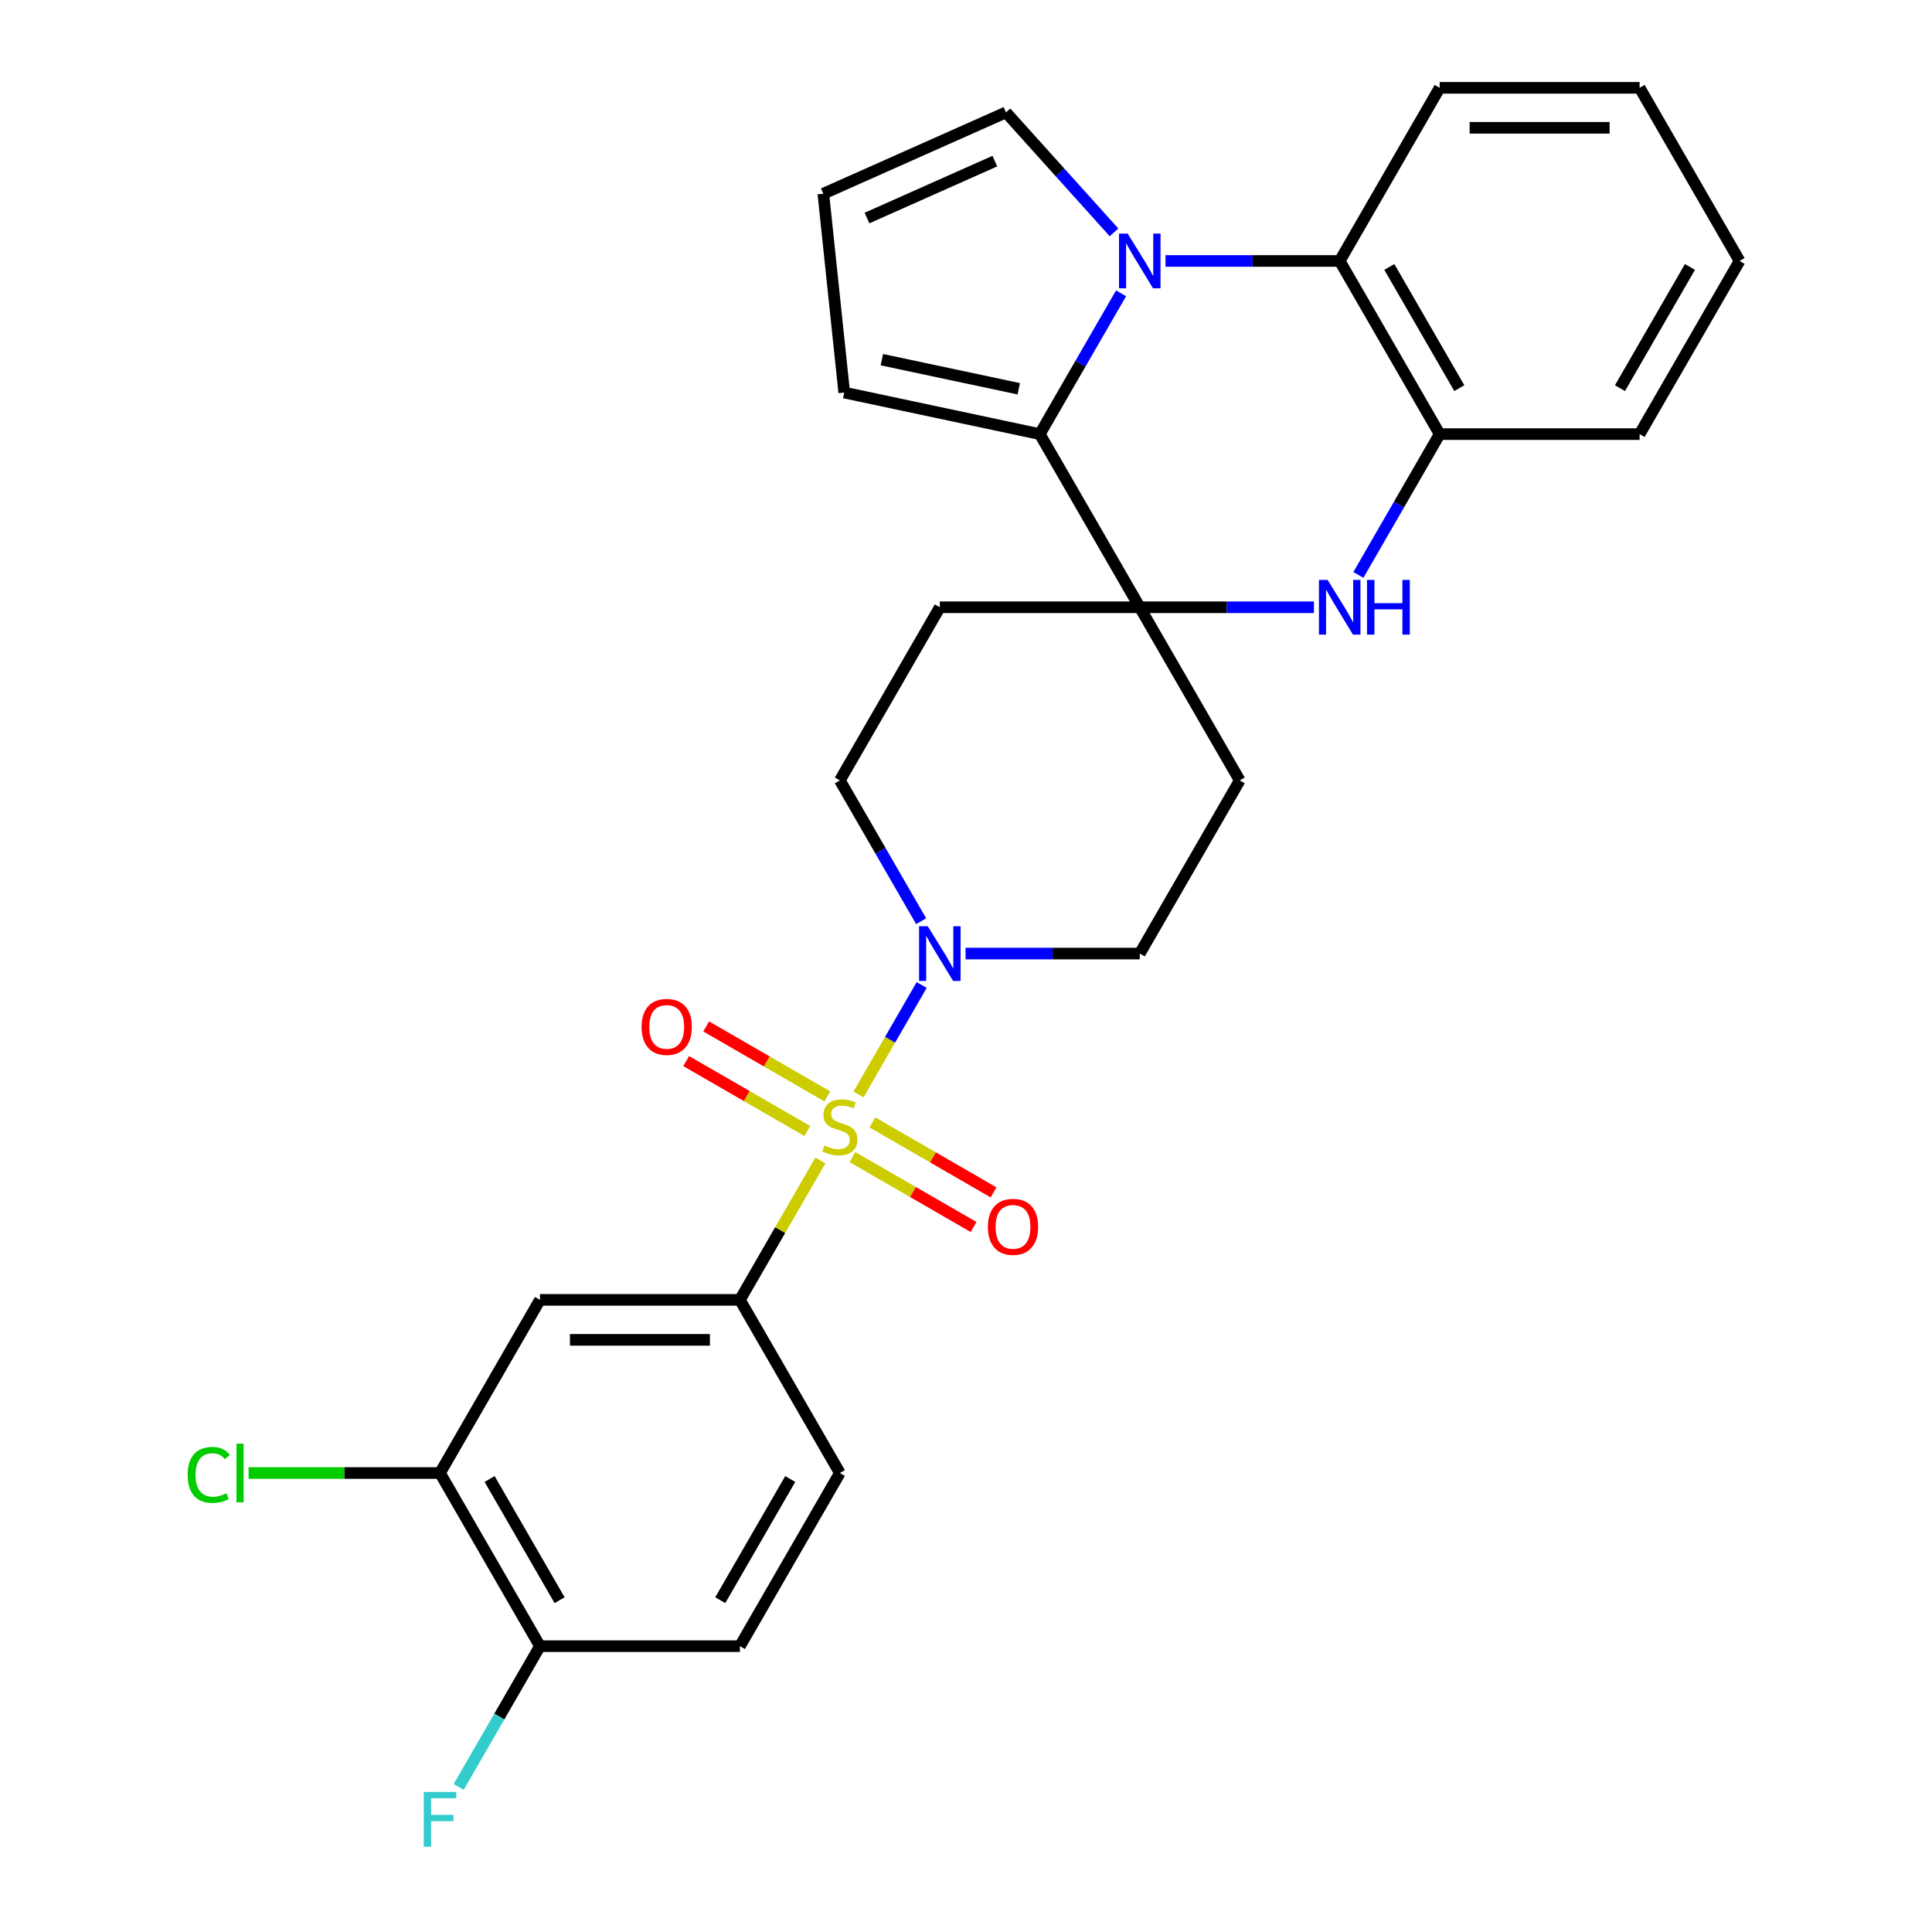 <?xml version='1.0' encoding='iso-8859-1'?>
<svg version='1.1' baseProfile='full'
              xmlns='http://www.w3.org/2000/svg'
                      xmlns:rdkit='http://www.rdkit.org/xml'
                      xmlns:xlink='http://www.w3.org/1999/xlink'
                  xml:space='preserve'
width='1000px' height='1000px' viewBox='0 0 1000 1000'>
<!-- END OF HEADER -->
<rect style='opacity:1.0;fill:#FFFFFF;stroke:none' width='1000' height='1000' x='0' y='0'> </rect>
<path class='bond-4' d='M 444.356,566.48 L 460.709,538.155' style='fill:none;fill-rule:evenodd;stroke:#CCCC00;stroke-width:6px;stroke-linecap:butt;stroke-linejoin:miter;stroke-opacity:1' />
<path class='bond-4' d='M 460.709,538.155 L 477.063,509.83' style='fill:none;fill-rule:evenodd;stroke:#0000FF;stroke-width:6px;stroke-linecap:butt;stroke-linejoin:miter;stroke-opacity:1' />
<path class='bond-5' d='M 424.625,600.654 L 403.796,636.732' style='fill:none;fill-rule:evenodd;stroke:#CCCC00;stroke-width:6px;stroke-linecap:butt;stroke-linejoin:miter;stroke-opacity:1' />
<path class='bond-5' d='M 403.796,636.732 L 382.967,672.809' style='fill:none;fill-rule:evenodd;stroke:#000000;stroke-width:6px;stroke-linecap:butt;stroke-linejoin:miter;stroke-opacity:1' />
<path class='bond-12' d='M 441.203,598.885 L 472.555,616.986' style='fill:none;fill-rule:evenodd;stroke:#CCCC00;stroke-width:6px;stroke-linecap:butt;stroke-linejoin:miter;stroke-opacity:1' />
<path class='bond-12' d='M 472.555,616.986 L 503.907,635.088' style='fill:none;fill-rule:evenodd;stroke:#FF0000;stroke-width:6px;stroke-linecap:butt;stroke-linejoin:miter;stroke-opacity:1' />
<path class='bond-12' d='M 451.551,580.961 L 482.904,599.062' style='fill:none;fill-rule:evenodd;stroke:#CCCC00;stroke-width:6px;stroke-linecap:butt;stroke-linejoin:miter;stroke-opacity:1' />
<path class='bond-12' d='M 482.904,599.062 L 514.256,617.163' style='fill:none;fill-rule:evenodd;stroke:#FF0000;stroke-width:6px;stroke-linecap:butt;stroke-linejoin:miter;stroke-opacity:1' />
<path class='bond-13' d='M 428.217,567.489 L 396.865,549.387' style='fill:none;fill-rule:evenodd;stroke:#CCCC00;stroke-width:6px;stroke-linecap:butt;stroke-linejoin:miter;stroke-opacity:1' />
<path class='bond-13' d='M 396.865,549.387 L 365.512,531.286' style='fill:none;fill-rule:evenodd;stroke:#FF0000;stroke-width:6px;stroke-linecap:butt;stroke-linejoin:miter;stroke-opacity:1' />
<path class='bond-13' d='M 417.868,585.413 L 386.516,567.312' style='fill:none;fill-rule:evenodd;stroke:#CCCC00;stroke-width:6px;stroke-linecap:butt;stroke-linejoin:miter;stroke-opacity:1' />
<path class='bond-13' d='M 386.516,567.312 L 355.164,549.211' style='fill:none;fill-rule:evenodd;stroke:#FF0000;stroke-width:6px;stroke-linecap:butt;stroke-linejoin:miter;stroke-opacity:1' />
<path class='bond-0' d='M 580.271,151.824 L 559.234,188.261' style='fill:none;fill-rule:evenodd;stroke:#0000FF;stroke-width:6px;stroke-linecap:butt;stroke-linejoin:miter;stroke-opacity:1' />
<path class='bond-0' d='M 559.234,188.261 L 538.196,224.699' style='fill:none;fill-rule:evenodd;stroke:#000000;stroke-width:6px;stroke-linecap:butt;stroke-linejoin:miter;stroke-opacity:1' />
<path class='bond-14' d='M 576.613,120.275 L 548.653,89.223' style='fill:none;fill-rule:evenodd;stroke:#0000FF;stroke-width:6px;stroke-linecap:butt;stroke-linejoin:miter;stroke-opacity:1' />
<path class='bond-14' d='M 548.653,89.223 L 520.694,58.171' style='fill:none;fill-rule:evenodd;stroke:#000000;stroke-width:6px;stroke-linecap:butt;stroke-linejoin:miter;stroke-opacity:1' />
<path class='bond-30' d='M 603.267,135.077 L 648.347,135.077' style='fill:none;fill-rule:evenodd;stroke:#0000FF;stroke-width:6px;stroke-linecap:butt;stroke-linejoin:miter;stroke-opacity:1' />
<path class='bond-30' d='M 648.347,135.077 L 693.426,135.077' style='fill:none;fill-rule:evenodd;stroke:#000000;stroke-width:6px;stroke-linecap:butt;stroke-linejoin:miter;stroke-opacity:1' />
<path class='bond-1' d='M 589.94,314.321 L 486.453,314.321' style='fill:none;fill-rule:evenodd;stroke:#000000;stroke-width:6px;stroke-linecap:butt;stroke-linejoin:miter;stroke-opacity:1' />
<path class='bond-2' d='M 589.94,314.321 L 538.196,224.699' style='fill:none;fill-rule:evenodd;stroke:#000000;stroke-width:6px;stroke-linecap:butt;stroke-linejoin:miter;stroke-opacity:1' />
<path class='bond-3' d='M 589.94,314.321 L 635.02,314.321' style='fill:none;fill-rule:evenodd;stroke:#000000;stroke-width:6px;stroke-linecap:butt;stroke-linejoin:miter;stroke-opacity:1' />
<path class='bond-3' d='M 635.02,314.321 L 680.099,314.321' style='fill:none;fill-rule:evenodd;stroke:#0000FF;stroke-width:6px;stroke-linecap:butt;stroke-linejoin:miter;stroke-opacity:1' />
<path class='bond-28' d='M 589.94,314.321 L 641.683,403.943' style='fill:none;fill-rule:evenodd;stroke:#000000;stroke-width:6px;stroke-linecap:butt;stroke-linejoin:miter;stroke-opacity:1' />
<path class='bond-15' d='M 538.196,224.699 L 436.971,203.183' style='fill:none;fill-rule:evenodd;stroke:#000000;stroke-width:6px;stroke-linecap:butt;stroke-linejoin:miter;stroke-opacity:1' />
<path class='bond-15' d='M 527.316,201.226 L 456.458,186.165' style='fill:none;fill-rule:evenodd;stroke:#000000;stroke-width:6px;stroke-linecap:butt;stroke-linejoin:miter;stroke-opacity:1' />
<path class='bond-7' d='M 703.095,297.574 L 724.133,261.136' style='fill:none;fill-rule:evenodd;stroke:#0000FF;stroke-width:6px;stroke-linecap:butt;stroke-linejoin:miter;stroke-opacity:1' />
<path class='bond-7' d='M 724.133,261.136 L 745.17,224.699' style='fill:none;fill-rule:evenodd;stroke:#000000;stroke-width:6px;stroke-linecap:butt;stroke-linejoin:miter;stroke-opacity:1' />
<path class='bond-16' d='M 499.78,493.565 L 544.86,493.565' style='fill:none;fill-rule:evenodd;stroke:#0000FF;stroke-width:6px;stroke-linecap:butt;stroke-linejoin:miter;stroke-opacity:1' />
<path class='bond-16' d='M 544.86,493.565 L 589.94,493.565' style='fill:none;fill-rule:evenodd;stroke:#000000;stroke-width:6px;stroke-linecap:butt;stroke-linejoin:miter;stroke-opacity:1' />
<path class='bond-17' d='M 476.784,476.818 L 455.747,440.38' style='fill:none;fill-rule:evenodd;stroke:#0000FF;stroke-width:6px;stroke-linecap:butt;stroke-linejoin:miter;stroke-opacity:1' />
<path class='bond-17' d='M 455.747,440.38 L 434.71,403.943' style='fill:none;fill-rule:evenodd;stroke:#000000;stroke-width:6px;stroke-linecap:butt;stroke-linejoin:miter;stroke-opacity:1' />
<path class='bond-8' d='M 382.967,672.809 L 279.48,672.809' style='fill:none;fill-rule:evenodd;stroke:#000000;stroke-width:6px;stroke-linecap:butt;stroke-linejoin:miter;stroke-opacity:1' />
<path class='bond-8' d='M 367.444,693.506 L 295.003,693.506' style='fill:none;fill-rule:evenodd;stroke:#000000;stroke-width:6px;stroke-linecap:butt;stroke-linejoin:miter;stroke-opacity:1' />
<path class='bond-20' d='M 382.967,672.809 L 434.71,762.431' style='fill:none;fill-rule:evenodd;stroke:#000000;stroke-width:6px;stroke-linecap:butt;stroke-linejoin:miter;stroke-opacity:1' />
<path class='bond-6' d='M 693.426,135.077 L 745.17,224.699' style='fill:none;fill-rule:evenodd;stroke:#000000;stroke-width:6px;stroke-linecap:butt;stroke-linejoin:miter;stroke-opacity:1' />
<path class='bond-6' d='M 719.112,138.171 L 755.333,200.907' style='fill:none;fill-rule:evenodd;stroke:#000000;stroke-width:6px;stroke-linecap:butt;stroke-linejoin:miter;stroke-opacity:1' />
<path class='bond-24' d='M 693.426,135.077 L 745.17,45.455' style='fill:none;fill-rule:evenodd;stroke:#000000;stroke-width:6px;stroke-linecap:butt;stroke-linejoin:miter;stroke-opacity:1' />
<path class='bond-25' d='M 745.17,224.699 L 848.656,224.699' style='fill:none;fill-rule:evenodd;stroke:#000000;stroke-width:6px;stroke-linecap:butt;stroke-linejoin:miter;stroke-opacity:1' />
<path class='bond-11' d='M 279.48,672.809 L 227.737,762.431' style='fill:none;fill-rule:evenodd;stroke:#000000;stroke-width:6px;stroke-linecap:butt;stroke-linejoin:miter;stroke-opacity:1' />
<path class='bond-9' d='M 641.683,403.943 L 589.94,493.565' style='fill:none;fill-rule:evenodd;stroke:#000000;stroke-width:6px;stroke-linecap:butt;stroke-linejoin:miter;stroke-opacity:1' />
<path class='bond-10' d='M 486.453,314.321 L 434.71,403.943' style='fill:none;fill-rule:evenodd;stroke:#000000;stroke-width:6px;stroke-linecap:butt;stroke-linejoin:miter;stroke-opacity:1' />
<path class='bond-22' d='M 227.737,762.431 L 178.207,762.431' style='fill:none;fill-rule:evenodd;stroke:#000000;stroke-width:6px;stroke-linecap:butt;stroke-linejoin:miter;stroke-opacity:1' />
<path class='bond-22' d='M 178.207,762.431 L 128.677,762.431' style='fill:none;fill-rule:evenodd;stroke:#00CC00;stroke-width:6px;stroke-linecap:butt;stroke-linejoin:miter;stroke-opacity:1' />
<path class='bond-29' d='M 227.737,762.431 L 279.48,852.053' style='fill:none;fill-rule:evenodd;stroke:#000000;stroke-width:6px;stroke-linecap:butt;stroke-linejoin:miter;stroke-opacity:1' />
<path class='bond-29' d='M 253.422,765.526 L 289.643,828.261' style='fill:none;fill-rule:evenodd;stroke:#000000;stroke-width:6px;stroke-linecap:butt;stroke-linejoin:miter;stroke-opacity:1' />
<path class='bond-31' d='M 520.694,58.171 L 426.154,100.263' style='fill:none;fill-rule:evenodd;stroke:#000000;stroke-width:6px;stroke-linecap:butt;stroke-linejoin:miter;stroke-opacity:1' />
<path class='bond-31' d='M 514.931,83.393 L 448.753,112.857' style='fill:none;fill-rule:evenodd;stroke:#000000;stroke-width:6px;stroke-linecap:butt;stroke-linejoin:miter;stroke-opacity:1' />
<path class='bond-18' d='M 436.971,203.183 L 426.154,100.263' style='fill:none;fill-rule:evenodd;stroke:#000000;stroke-width:6px;stroke-linecap:butt;stroke-linejoin:miter;stroke-opacity:1' />
<path class='bond-19' d='M 279.48,852.053 L 382.967,852.053' style='fill:none;fill-rule:evenodd;stroke:#000000;stroke-width:6px;stroke-linecap:butt;stroke-linejoin:miter;stroke-opacity:1' />
<path class='bond-23' d='M 279.48,852.053 L 258.443,888.491' style='fill:none;fill-rule:evenodd;stroke:#000000;stroke-width:6px;stroke-linecap:butt;stroke-linejoin:miter;stroke-opacity:1' />
<path class='bond-23' d='M 258.443,888.491 L 237.406,924.928' style='fill:none;fill-rule:evenodd;stroke:#33CCCC;stroke-width:6px;stroke-linecap:butt;stroke-linejoin:miter;stroke-opacity:1' />
<path class='bond-21' d='M 434.71,762.431 L 382.967,852.053' style='fill:none;fill-rule:evenodd;stroke:#000000;stroke-width:6px;stroke-linecap:butt;stroke-linejoin:miter;stroke-opacity:1' />
<path class='bond-21' d='M 409.024,765.526 L 372.804,828.261' style='fill:none;fill-rule:evenodd;stroke:#000000;stroke-width:6px;stroke-linecap:butt;stroke-linejoin:miter;stroke-opacity:1' />
<path class='bond-32' d='M 745.17,45.455 L 848.656,45.455' style='fill:none;fill-rule:evenodd;stroke:#000000;stroke-width:6px;stroke-linecap:butt;stroke-linejoin:miter;stroke-opacity:1' />
<path class='bond-32' d='M 760.693,66.152 L 833.133,66.152' style='fill:none;fill-rule:evenodd;stroke:#000000;stroke-width:6px;stroke-linecap:butt;stroke-linejoin:miter;stroke-opacity:1' />
<path class='bond-27' d='M 848.656,224.699 L 900.4,135.077' style='fill:none;fill-rule:evenodd;stroke:#000000;stroke-width:6px;stroke-linecap:butt;stroke-linejoin:miter;stroke-opacity:1' />
<path class='bond-27' d='M 838.494,200.907 L 874.714,138.171' style='fill:none;fill-rule:evenodd;stroke:#000000;stroke-width:6px;stroke-linecap:butt;stroke-linejoin:miter;stroke-opacity:1' />
<path class='bond-26' d='M 848.656,45.455 L 900.4,135.077' style='fill:none;fill-rule:evenodd;stroke:#000000;stroke-width:6px;stroke-linecap:butt;stroke-linejoin:miter;stroke-opacity:1' />
<path  class='atom-0' d='M 426.71 592.907
Q 427.03 593.027, 428.35 593.587
Q 429.67 594.147, 431.11 594.507
Q 432.59 594.827, 434.03 594.827
Q 436.71 594.827, 438.27 593.547
Q 439.83 592.227, 439.83 589.947
Q 439.83 588.387, 439.03 587.427
Q 438.27 586.467, 437.07 585.947
Q 435.87 585.427, 433.87 584.827
Q 431.35 584.067, 429.83 583.347
Q 428.35 582.627, 427.27 581.107
Q 426.23 579.587, 426.23 577.027
Q 426.23 573.467, 428.63 571.267
Q 431.07 569.067, 435.87 569.067
Q 439.15 569.067, 442.87 570.627
L 441.95 573.707
Q 438.55 572.307, 435.99 572.307
Q 433.23 572.307, 431.71 573.467
Q 430.19 574.587, 430.23 576.547
Q 430.23 578.067, 430.99 578.987
Q 431.79 579.907, 432.91 580.427
Q 434.07 580.947, 435.99 581.547
Q 438.55 582.347, 440.07 583.147
Q 441.59 583.947, 442.67 585.587
Q 443.79 587.187, 443.79 589.947
Q 443.79 593.867, 441.15 595.987
Q 438.55 598.067, 434.19 598.067
Q 431.67 598.067, 429.75 597.507
Q 427.87 596.987, 425.63 596.067
L 426.71 592.907
' fill='#CCCC00'/>
<path  class='atom-1' d='M 583.68 120.917
L 592.96 135.917
Q 593.88 137.397, 595.36 140.077
Q 596.84 142.757, 596.92 142.917
L 596.92 120.917
L 600.68 120.917
L 600.68 149.237
L 596.8 149.237
L 586.84 132.837
Q 585.68 130.917, 584.44 128.717
Q 583.24 126.517, 582.88 125.837
L 582.88 149.237
L 579.2 149.237
L 579.2 120.917
L 583.68 120.917
' fill='#0000FF'/>
<path  class='atom-4' d='M 687.166 300.161
L 696.446 315.161
Q 697.366 316.641, 698.846 319.321
Q 700.326 322.001, 700.406 322.161
L 700.406 300.161
L 704.166 300.161
L 704.166 328.481
L 700.286 328.481
L 690.326 312.081
Q 689.166 310.161, 687.926 307.961
Q 686.726 305.761, 686.366 305.081
L 686.366 328.481
L 682.686 328.481
L 682.686 300.161
L 687.166 300.161
' fill='#0000FF'/>
<path  class='atom-4' d='M 707.566 300.161
L 711.406 300.161
L 711.406 312.201
L 725.886 312.201
L 725.886 300.161
L 729.726 300.161
L 729.726 328.481
L 725.886 328.481
L 725.886 315.401
L 711.406 315.401
L 711.406 328.481
L 707.566 328.481
L 707.566 300.161
' fill='#0000FF'/>
<path  class='atom-5' d='M 480.193 479.405
L 489.473 494.405
Q 490.393 495.885, 491.873 498.565
Q 493.353 501.245, 493.433 501.405
L 493.433 479.405
L 497.193 479.405
L 497.193 507.725
L 493.313 507.725
L 483.353 491.325
Q 482.193 489.405, 480.953 487.205
Q 479.753 485.005, 479.393 484.325
L 479.393 507.725
L 475.713 507.725
L 475.713 479.405
L 480.193 479.405
' fill='#0000FF'/>
<path  class='atom-13' d='M 511.332 635.01
Q 511.332 628.21, 514.692 624.41
Q 518.052 620.61, 524.332 620.61
Q 530.612 620.61, 533.972 624.41
Q 537.332 628.21, 537.332 635.01
Q 537.332 641.89, 533.932 645.81
Q 530.532 649.69, 524.332 649.69
Q 518.092 649.69, 514.692 645.81
Q 511.332 641.93, 511.332 635.01
M 524.332 646.49
Q 528.652 646.49, 530.972 643.61
Q 533.332 640.69, 533.332 635.01
Q 533.332 629.45, 530.972 626.65
Q 528.652 623.81, 524.332 623.81
Q 520.012 623.81, 517.652 626.61
Q 515.332 629.41, 515.332 635.01
Q 515.332 640.73, 517.652 643.61
Q 520.012 646.49, 524.332 646.49
' fill='#FF0000'/>
<path  class='atom-14' d='M 332.088 531.524
Q 332.088 524.724, 335.448 520.924
Q 338.808 517.124, 345.088 517.124
Q 351.368 517.124, 354.728 520.924
Q 358.088 524.724, 358.088 531.524
Q 358.088 538.404, 354.688 542.324
Q 351.288 546.204, 345.088 546.204
Q 338.848 546.204, 335.448 542.324
Q 332.088 538.444, 332.088 531.524
M 345.088 543.004
Q 349.408 543.004, 351.728 540.124
Q 354.088 537.204, 354.088 531.524
Q 354.088 525.964, 351.728 523.164
Q 349.408 520.324, 345.088 520.324
Q 340.768 520.324, 338.408 523.124
Q 336.088 525.924, 336.088 531.524
Q 336.088 537.244, 338.408 540.124
Q 340.768 543.004, 345.088 543.004
' fill='#FF0000'/>
<path  class='atom-23' d='M 97.13 763.411
Q 97.13 756.371, 100.41 752.691
Q 103.73 748.971, 110.01 748.971
Q 115.85 748.971, 118.97 753.091
L 116.33 755.251
Q 114.05 752.251, 110.01 752.251
Q 105.73 752.251, 103.45 755.131
Q 101.21 757.971, 101.21 763.411
Q 101.21 769.011, 103.53 771.891
Q 105.89 774.771, 110.45 774.771
Q 113.57 774.771, 117.21 772.891
L 118.33 775.891
Q 116.85 776.851, 114.61 777.411
Q 112.37 777.971, 109.89 777.971
Q 103.73 777.971, 100.41 774.211
Q 97.13 770.451, 97.13 763.411
' fill='#00CC00'/>
<path  class='atom-23' d='M 122.41 747.251
L 126.09 747.251
L 126.09 777.611
L 122.41 777.611
L 122.41 747.251
' fill='#00CC00'/>
<path  class='atom-24' d='M 219.317 927.515
L 236.157 927.515
L 236.157 930.755
L 223.117 930.755
L 223.117 939.355
L 234.717 939.355
L 234.717 942.635
L 223.117 942.635
L 223.117 955.835
L 219.317 955.835
L 219.317 927.515
' fill='#33CCCC'/>
</svg>
